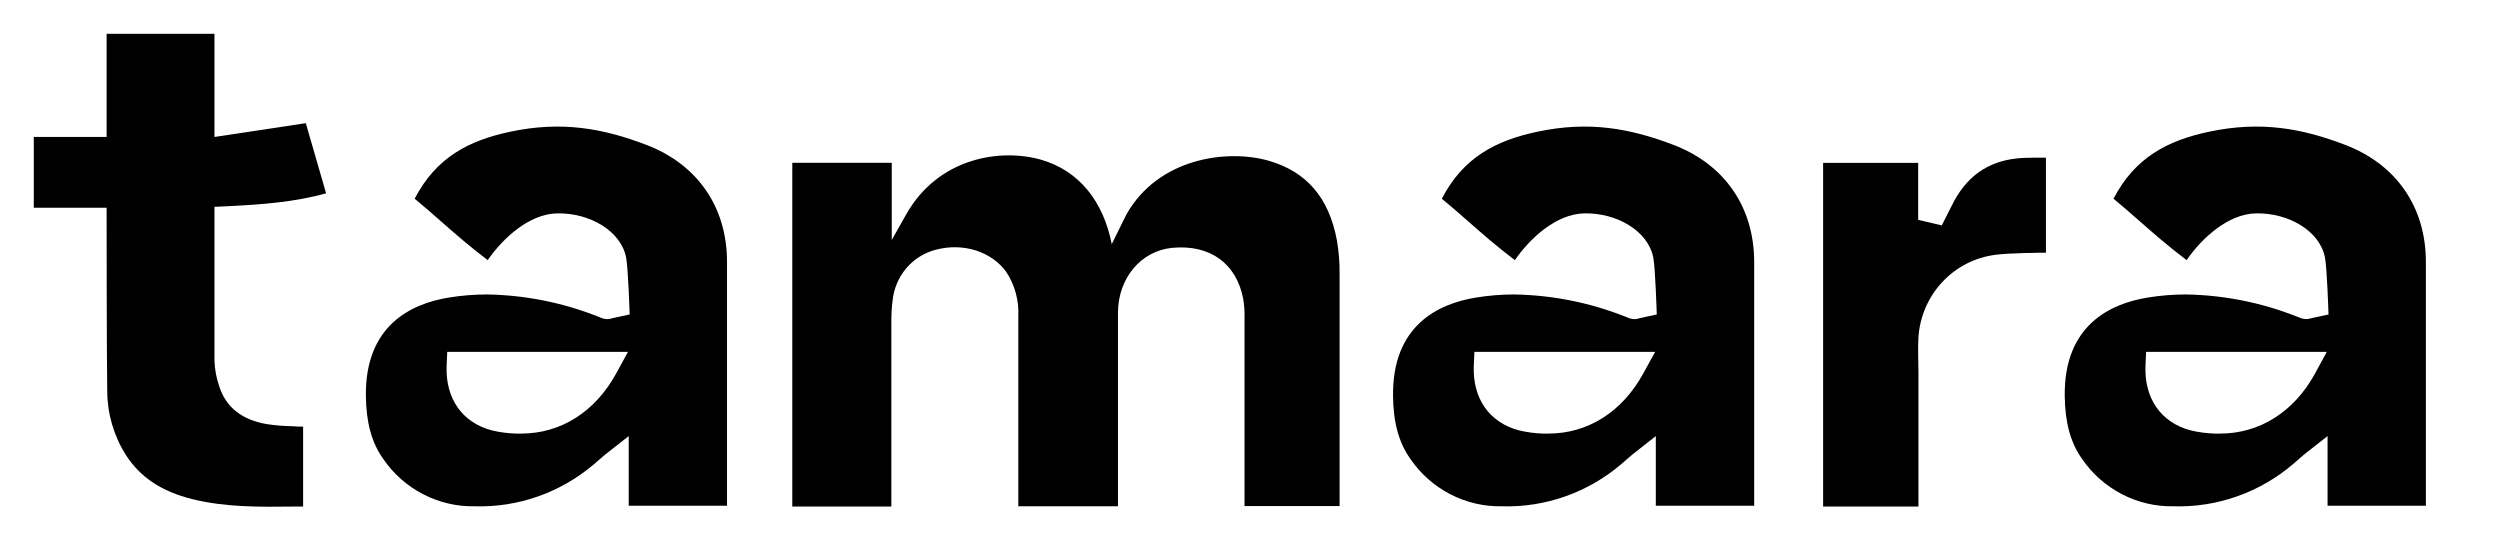 <svg viewBox="0 0 37 8" fill="none" xmlns="http://www.w3.org/2000/svg">
    <g clip-path="url(#clip0_1747_2508)">
        <path d="M9.566 2.144C8.931 1.902 8.317 1.785 7.544 1.951C6.941 2.08 6.456 2.327 6.137 2.941C6.277 3.057 6.403 3.166 6.526 3.275C6.728 3.453 6.938 3.637 7.218 3.85C7.441 3.528 7.829 3.166 8.245 3.158C8.728 3.148 9.191 3.418 9.267 3.813C9.298 3.977 9.319 4.654 9.319 4.654L9.065 4.709C9.015 4.728 8.96 4.728 8.91 4.709L8.87 4.693L8.837 4.68C8.317 4.476 7.766 4.367 7.208 4.358C7.021 4.358 6.833 4.373 6.648 4.403C6.079 4.494 5.403 4.82 5.415 5.86C5.42 6.256 5.501 6.553 5.673 6.794C5.824 7.014 6.026 7.192 6.262 7.314C6.497 7.436 6.759 7.498 7.023 7.493C7.669 7.513 8.299 7.29 8.794 6.868C8.804 6.86 8.922 6.755 8.956 6.728L9.305 6.454V7.485H10.76V3.88C10.761 3.064 10.322 2.433 9.566 2.144ZM9.117 5.532C8.805 6.097 8.298 6.417 7.715 6.417C7.69 6.417 7.665 6.417 7.641 6.417C7.518 6.414 7.396 6.398 7.276 6.369C6.84 6.253 6.592 5.897 6.61 5.418L6.619 5.208H9.294L9.117 5.532Z" fill="black"/>
        <path d="M24.767 2.144C24.132 1.902 23.518 1.785 22.746 1.951C22.142 2.08 21.657 2.327 21.339 2.941C21.479 3.057 21.605 3.166 21.728 3.275C21.931 3.453 22.139 3.637 22.42 3.85C22.642 3.528 23.031 3.166 23.447 3.158C23.93 3.148 24.392 3.418 24.469 3.813C24.5 3.977 24.52 4.654 24.52 4.654L24.268 4.709C24.218 4.728 24.162 4.728 24.112 4.709C24.1 4.704 24.086 4.699 24.072 4.693L24.039 4.68C23.519 4.476 22.967 4.367 22.41 4.358C22.222 4.358 22.035 4.373 21.85 4.403C21.281 4.494 20.605 4.82 20.617 5.86C20.621 6.256 20.703 6.553 20.875 6.794C21.026 7.014 21.228 7.192 21.463 7.314C21.699 7.436 21.96 7.498 22.225 7.493C22.871 7.513 23.502 7.29 23.996 6.868C24.006 6.86 24.124 6.755 24.158 6.728L24.506 6.454V7.485H25.962V3.88C25.962 3.064 25.523 2.433 24.767 2.144ZM24.317 5.533C24.007 6.097 23.499 6.417 22.916 6.417C22.891 6.417 22.866 6.417 22.842 6.417C22.72 6.414 22.598 6.398 22.479 6.369C22.042 6.253 21.794 5.897 21.812 5.418L21.821 5.208H24.496L24.317 5.533Z" fill="black"/>
        <path d="M34.709 2.144C34.075 1.902 33.461 1.785 32.687 1.951C32.084 2.08 31.599 2.327 31.28 2.941C31.42 3.057 31.546 3.166 31.669 3.275C31.871 3.453 32.081 3.637 32.362 3.85C32.584 3.528 32.972 3.166 33.388 3.158C33.872 3.148 34.334 3.418 34.41 3.813C34.441 3.977 34.462 4.654 34.462 4.654L34.209 4.709C34.159 4.727 34.104 4.727 34.054 4.709C34.041 4.704 34.027 4.699 34.014 4.693L33.98 4.68C33.46 4.476 32.909 4.367 32.351 4.358C32.164 4.358 31.977 4.373 31.791 4.403C31.223 4.494 30.546 4.82 30.558 5.86C30.563 6.256 30.644 6.553 30.816 6.794C30.967 7.014 31.169 7.192 31.405 7.314C31.64 7.436 31.902 7.498 32.166 7.493C32.812 7.513 33.443 7.29 33.938 6.868C33.947 6.86 34.066 6.755 34.099 6.728L34.448 6.454V7.485H35.903V3.88C35.904 3.064 35.465 2.433 34.709 2.144ZM34.26 5.533C33.949 6.097 33.441 6.417 32.858 6.417C32.833 6.417 32.808 6.417 32.784 6.417C32.661 6.414 32.539 6.398 32.419 6.369C31.983 6.253 31.735 5.897 31.753 5.418L31.762 5.208H34.436L34.26 5.533Z" fill="black"/>
        <path d="M29.948 2.337C29.477 2.359 29.142 2.568 28.919 2.979C28.895 3.024 28.738 3.336 28.738 3.336L28.389 3.254V3.08V2.41H26.982V7.497H28.393V7.035C28.393 6.556 28.393 6.078 28.393 5.601V5.51C28.393 5.341 28.382 5.166 28.393 4.991C28.413 4.685 28.539 4.395 28.747 4.173C28.955 3.95 29.234 3.808 29.534 3.771C29.731 3.743 30.227 3.74 30.28 3.74V2.334C30.163 2.333 30.055 2.332 29.948 2.337Z" fill="black"/>
        <path d="M4.326 6.308C4.202 6.306 4.078 6.296 3.955 6.278C3.585 6.217 3.349 6.032 3.248 5.728C3.203 5.601 3.178 5.467 3.174 5.332V3.061L3.393 3.051C3.86 3.027 4.355 2.993 4.826 2.861L4.526 1.823L3.174 2.027V0.5H1.578V2.027H0.5V3.074H1.578C1.578 3.074 1.578 5.234 1.587 5.785C1.588 6.122 1.684 6.451 1.863 6.734C2.078 7.066 2.39 7.273 2.846 7.387C3.337 7.509 3.835 7.503 4.361 7.497H4.486V6.314H4.426L4.326 6.308Z" fill="black"/>
        <path d="M16.546 4.631C16.546 4.117 16.887 3.712 17.349 3.668C17.908 3.615 18.3 3.898 18.4 4.425C18.415 4.517 18.422 4.611 18.419 4.705C18.419 5.469 18.419 6.226 18.419 6.984V7.49H19.826V6.702C19.826 5.818 19.826 4.934 19.826 4.05C19.828 3.884 19.814 3.719 19.786 3.556C19.669 2.925 19.336 2.54 18.774 2.378C18.165 2.205 17.144 2.334 16.67 3.175L16.454 3.613C16.33 2.984 15.975 2.528 15.409 2.364C14.8 2.191 13.882 2.336 13.41 3.176L13.198 3.552V2.409H11.726V7.497H13.192C13.192 7.497 13.192 5.48 13.192 4.737C13.192 4.642 13.198 4.547 13.21 4.452C13.227 4.274 13.298 4.106 13.413 3.97C13.528 3.834 13.683 3.738 13.854 3.695C14.255 3.59 14.672 3.721 14.891 4.022C15.02 4.217 15.083 4.449 15.071 4.683C15.071 5.401 15.071 7.493 15.071 7.493H16.546V4.631Z" fill="black"/>
    </g>
    <defs>
        <clipPath id="clip0_1747_2508">
            <rect width="36" height="7" fill="white" transform="translate(0.5 0.5)"/>
        </clipPath>
    </defs>
</svg>
